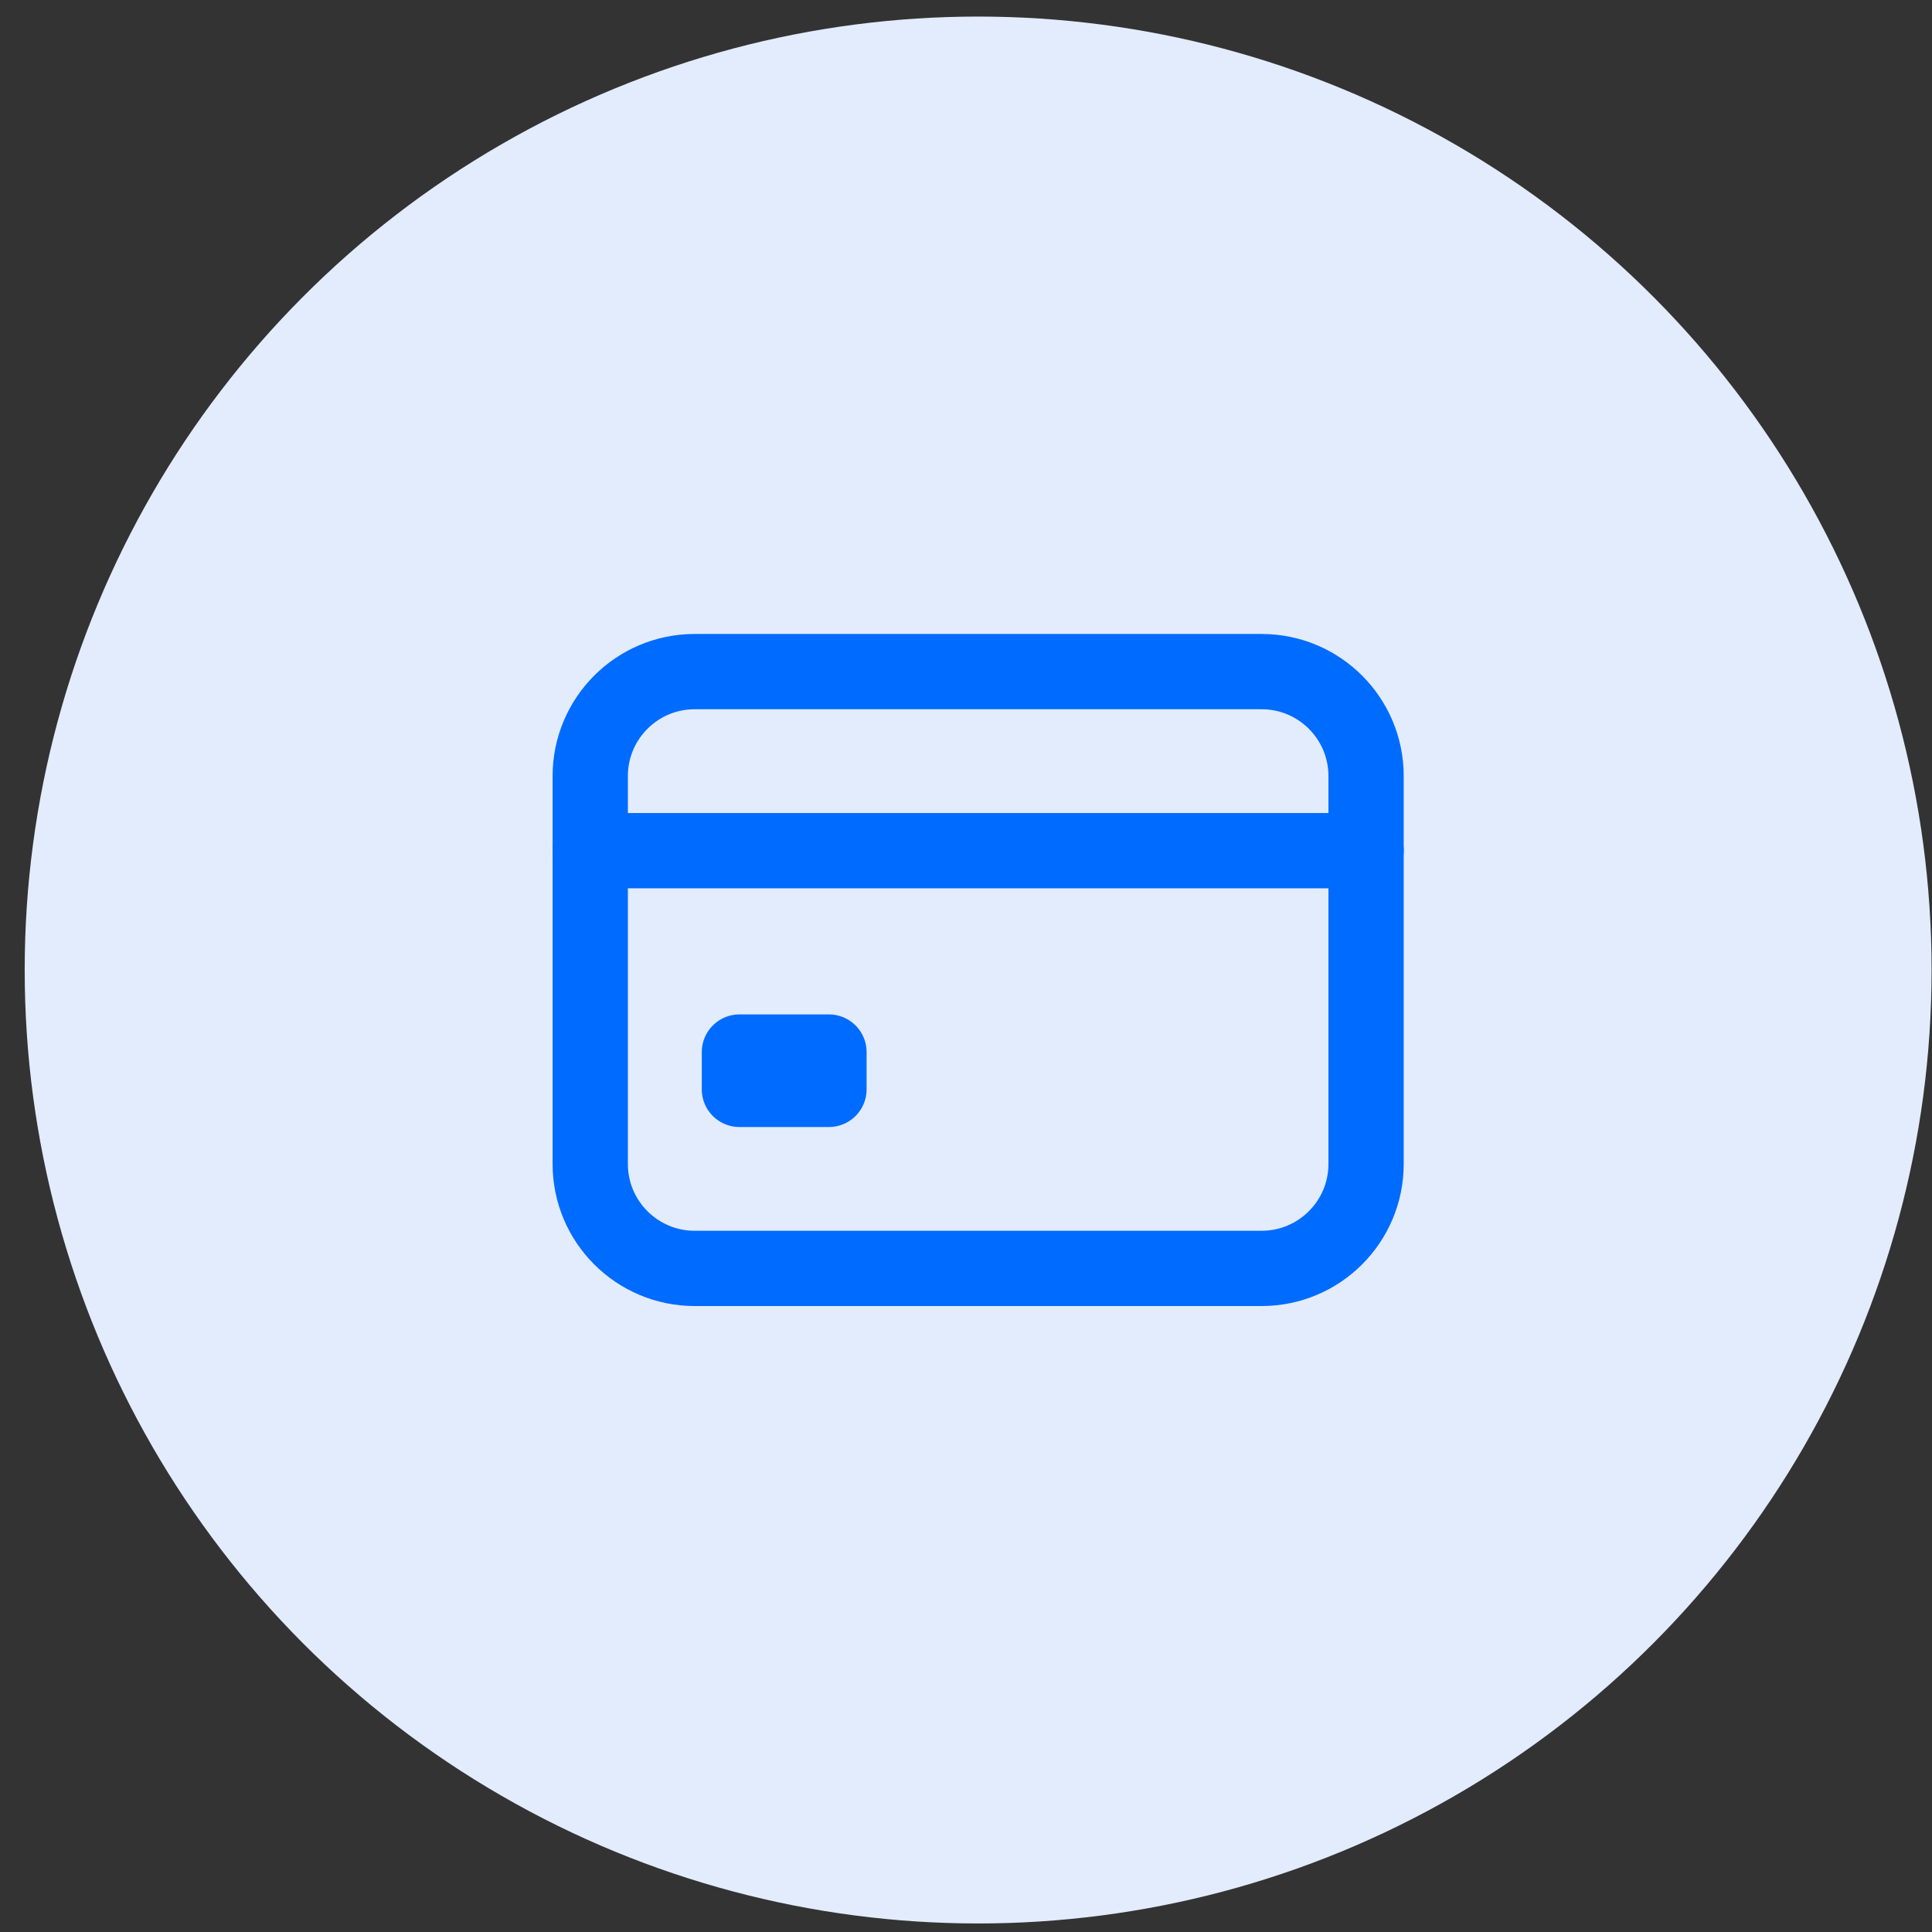 <?xml version="1.0" encoding="UTF-8"?> <svg xmlns="http://www.w3.org/2000/svg" width="77" height="77" viewBox="0 0 77 77" fill="none"><rect x="0" y="0" width="77" height="77" fill="#333333" stroke="none"/> <circle cx="38.984" cy="38.66" r="38" fill="#E2ECFC"></circle> <path d="M50.282 26.767H27.686C25.388 26.767 23.524 28.631 23.524 30.93V46.39C23.524 48.689 25.388 50.552 27.686 50.552H50.282C52.581 50.552 54.445 48.689 54.445 46.39V30.93C54.445 28.631 52.581 26.767 50.282 26.767Z" stroke="#006BFF" stroke-width="3" stroke-linecap="round" stroke-linejoin="round"></path> <path d="M23.524 33.903H54.445H23.524ZM29.47 41.93H33.038V43.417H29.47V41.93Z" stroke="#006BFF" stroke-width="3" stroke-linejoin="round"></path> </svg> 